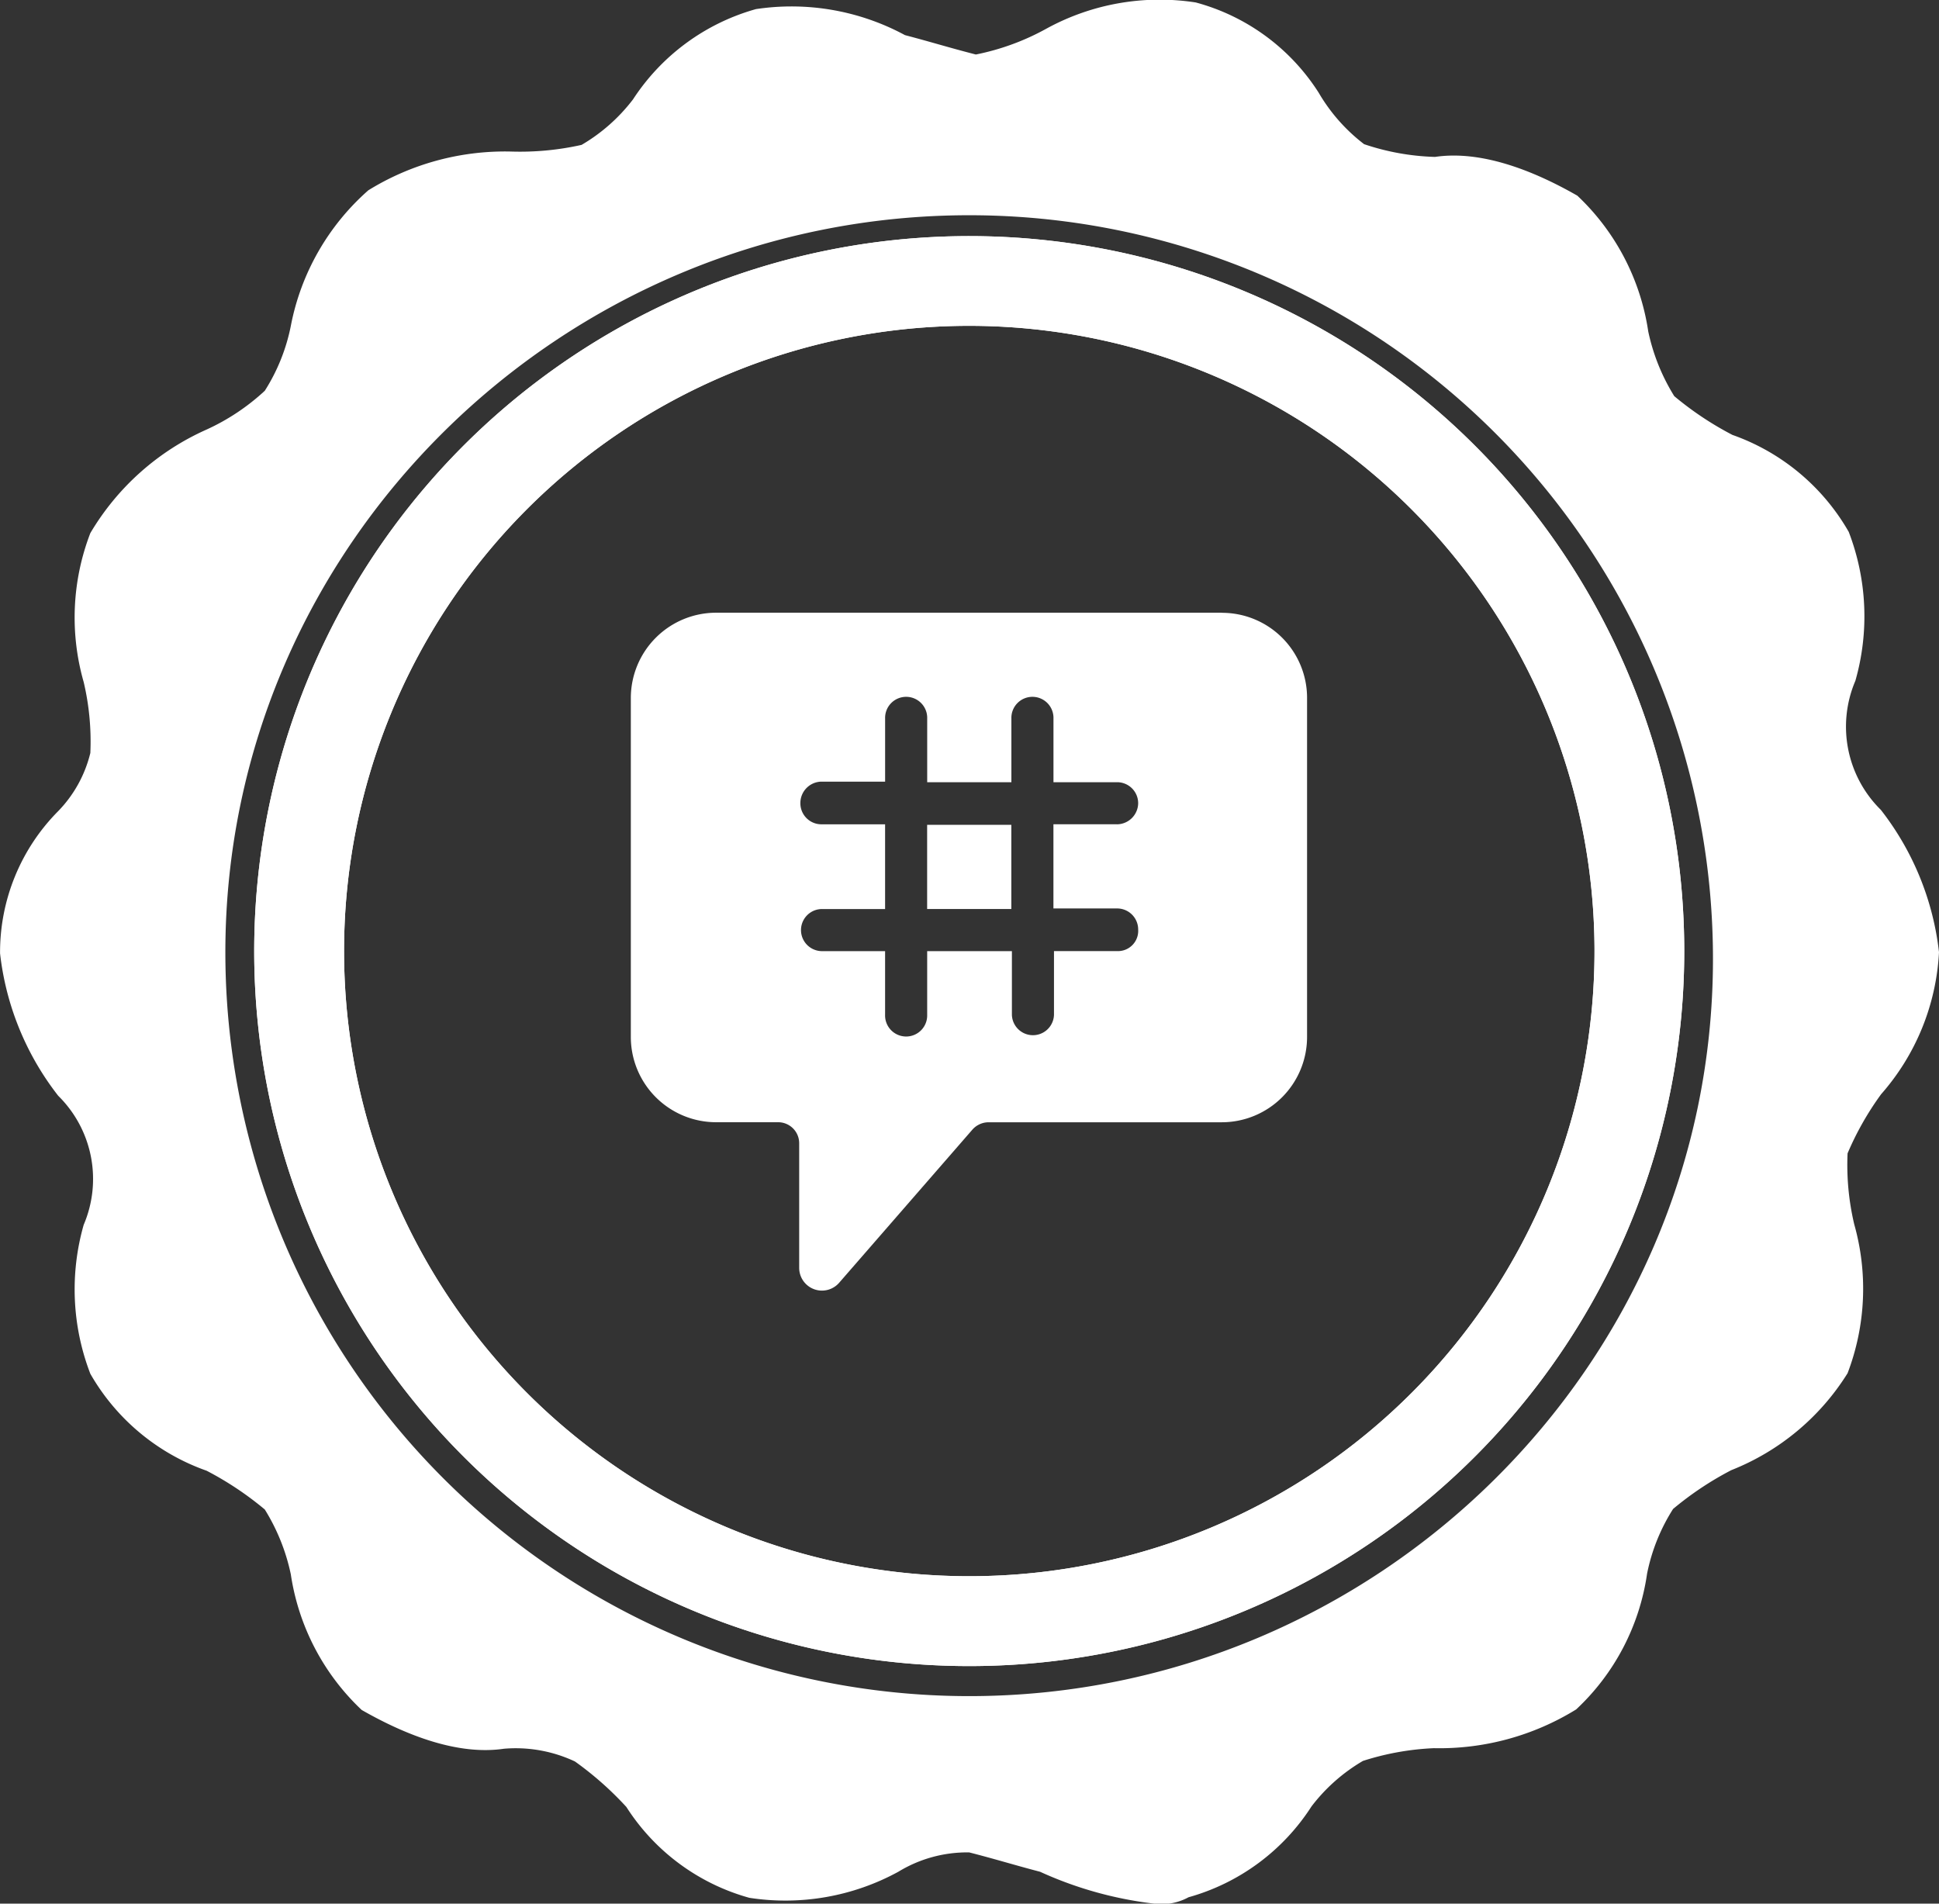 <svg xmlns="http://www.w3.org/2000/svg" width="98" height="96.218" viewBox="0 0 98 96.218"><rect x="0" y="0" width="98" height="96.218" fill="#333333" stroke="none"/><defs><style>.a{isolation:isolate;}.b,.c{fill:#fff;}.b{fill-rule:evenodd;}</style></defs><g transform="translate(-3521.628 -563.764)"><g class="a" transform="translate(3521.628 563.764)"><path class="b" d="M3616.689,619.086a11.786,11.786,0,0,0,2.939-7.194,14.292,14.292,0,0,0-2.939-7.194,5.9,5.9,0,0,1-1.288-6.522,11.88,11.88,0,0,0-.336-7.53,10.978,10.978,0,0,0-5.878-4.9,16.272,16.272,0,0,1-2.939-1.959,10.161,10.161,0,0,1-1.316-3.275,11.81,11.81,0,0,0-3.583-6.858c-2.295-1.315-4.9-2.3-7.194-1.959a12.217,12.217,0,0,1-3.583-.644,8.94,8.94,0,0,1-2.295-2.6,10.637,10.637,0,0,0-6.215-4.563,11.911,11.911,0,0,0-7.53,1.315,12.341,12.341,0,0,1-3.583,1.316c-1.315-.336-2.3-.644-3.583-.98a12.065,12.065,0,0,0-7.53-1.315,10.931,10.931,0,0,0-6.214,4.563,8.95,8.95,0,0,1-2.6,2.3,14.218,14.218,0,0,1-3.583.336,13.143,13.143,0,0,0-7.194,1.959,12.186,12.186,0,0,0-3.919,6.858,9.561,9.561,0,0,1-1.315,3.275,11.084,11.084,0,0,1-2.939,1.959,12.94,12.94,0,0,0-5.878,5.235,11.865,11.865,0,0,0-.336,7.53,13.067,13.067,0,0,1,.336,3.583,6.379,6.379,0,0,1-1.624,2.939,10.121,10.121,0,0,0-2.939,7.194,14.293,14.293,0,0,0,2.939,7.194,5.9,5.9,0,0,1,1.288,6.522,11.875,11.875,0,0,0,.336,7.53,10.976,10.976,0,0,0,5.878,4.9,16.283,16.283,0,0,1,2.939,1.959,10.155,10.155,0,0,1,1.315,3.275,11.812,11.812,0,0,0,3.583,6.858c2.3,1.315,4.9,2.3,7.194,1.959a7.034,7.034,0,0,1,3.583.644,16.552,16.552,0,0,1,2.6,2.3,10.8,10.8,0,0,0,6.214,4.591,11.908,11.908,0,0,0,7.53-1.316,6.68,6.68,0,0,1,3.583-.979c1.316.336,2.3.644,3.583.979a19.258,19.258,0,0,0,5.879,1.624,2.846,2.846,0,0,0,1.624-.336,10.857,10.857,0,0,0,6.214-4.591,8.952,8.952,0,0,1,2.6-2.3,13.625,13.625,0,0,1,3.583-.644,13.142,13.142,0,0,0,7.194-1.959,11.652,11.652,0,0,0,3.583-6.858,9.572,9.572,0,0,1,1.316-3.275,16.292,16.292,0,0,1,2.939-1.959,12.221,12.221,0,0,0,5.879-4.9,11.983,11.983,0,0,0,.336-7.53,13.067,13.067,0,0,1-.336-3.583,15.071,15.071,0,0,1,1.679-2.967m-46.075,30.4a37.6,37.6,0,0,1-37.593-37.593c0-20.574,16.991-37.257,37.593-37.257a37.583,37.583,0,0,1,37.593,37.593c0,20.574-17.019,37.257-37.593,37.257" transform="translate(-3521.628 -563.764)"/></g><g transform="translate(3534.476 575.726)"><path class="b" d="M3635.226,642.455a31.6,31.6,0,1,1-31.715-31.491,31.622,31.622,0,0,1,31.715,31.491m4.535-.028a36.138,36.138,0,1,0-36.026,36.278,36.132,36.132,0,0,0,36.026-36.278" transform="translate(-3567.485 -606.457)"/></g><path class="c" d="M3635.226,642.455a31.6,31.6,0,1,1-31.715-31.491,31.622,31.622,0,0,1,31.715,31.491m4.535-.028a36.138,36.138,0,1,0-36.026,36.278,36.132,36.132,0,0,0,36.026-36.278" transform="translate(-33.009 -30.731)"/><path class="c" d="M3665.29,674.295h-25.557a4.313,4.313,0,0,0-4.311,4.311v17.131a4.312,4.312,0,0,0,4.311,4.311h3.135a1.063,1.063,0,0,1,1.063,1.064v6.3a1.151,1.151,0,0,0,2.015.756l6.746-7.754a1.1,1.1,0,0,1,.812-.364h11.785a4.313,4.313,0,0,0,4.311-4.311v-17.1a4.3,4.3,0,0,0-4.311-4.339M3660,684.988h-3.219v4.255H3660a1.063,1.063,0,0,1,1.064,1.064,1.024,1.024,0,0,1-1.008,1.092h-3.247v3.219a1.064,1.064,0,0,1-2.127,0V691.4H3650.4v3.219a1.064,1.064,0,1,1-2.127,0V691.4h-3.219a1.064,1.064,0,0,1,0-2.127h3.219v-4.283h-3.219a1.063,1.063,0,0,1-1.063-1.064,1.082,1.082,0,0,1,1.036-1.092h3.247v-3.191a1.064,1.064,0,1,1,2.127,0v3.219h4.255v-3.219a1.064,1.064,0,1,1,2.127,0v3.219H3660a1.063,1.063,0,0,1,1.064,1.064,1.082,1.082,0,0,1-1.064,1.064Z" transform="translate(-81.911 -79.562)"/><rect class="c" width="4.255" height="4.255" transform="translate(3568.487 605.454)"/></g></svg>
